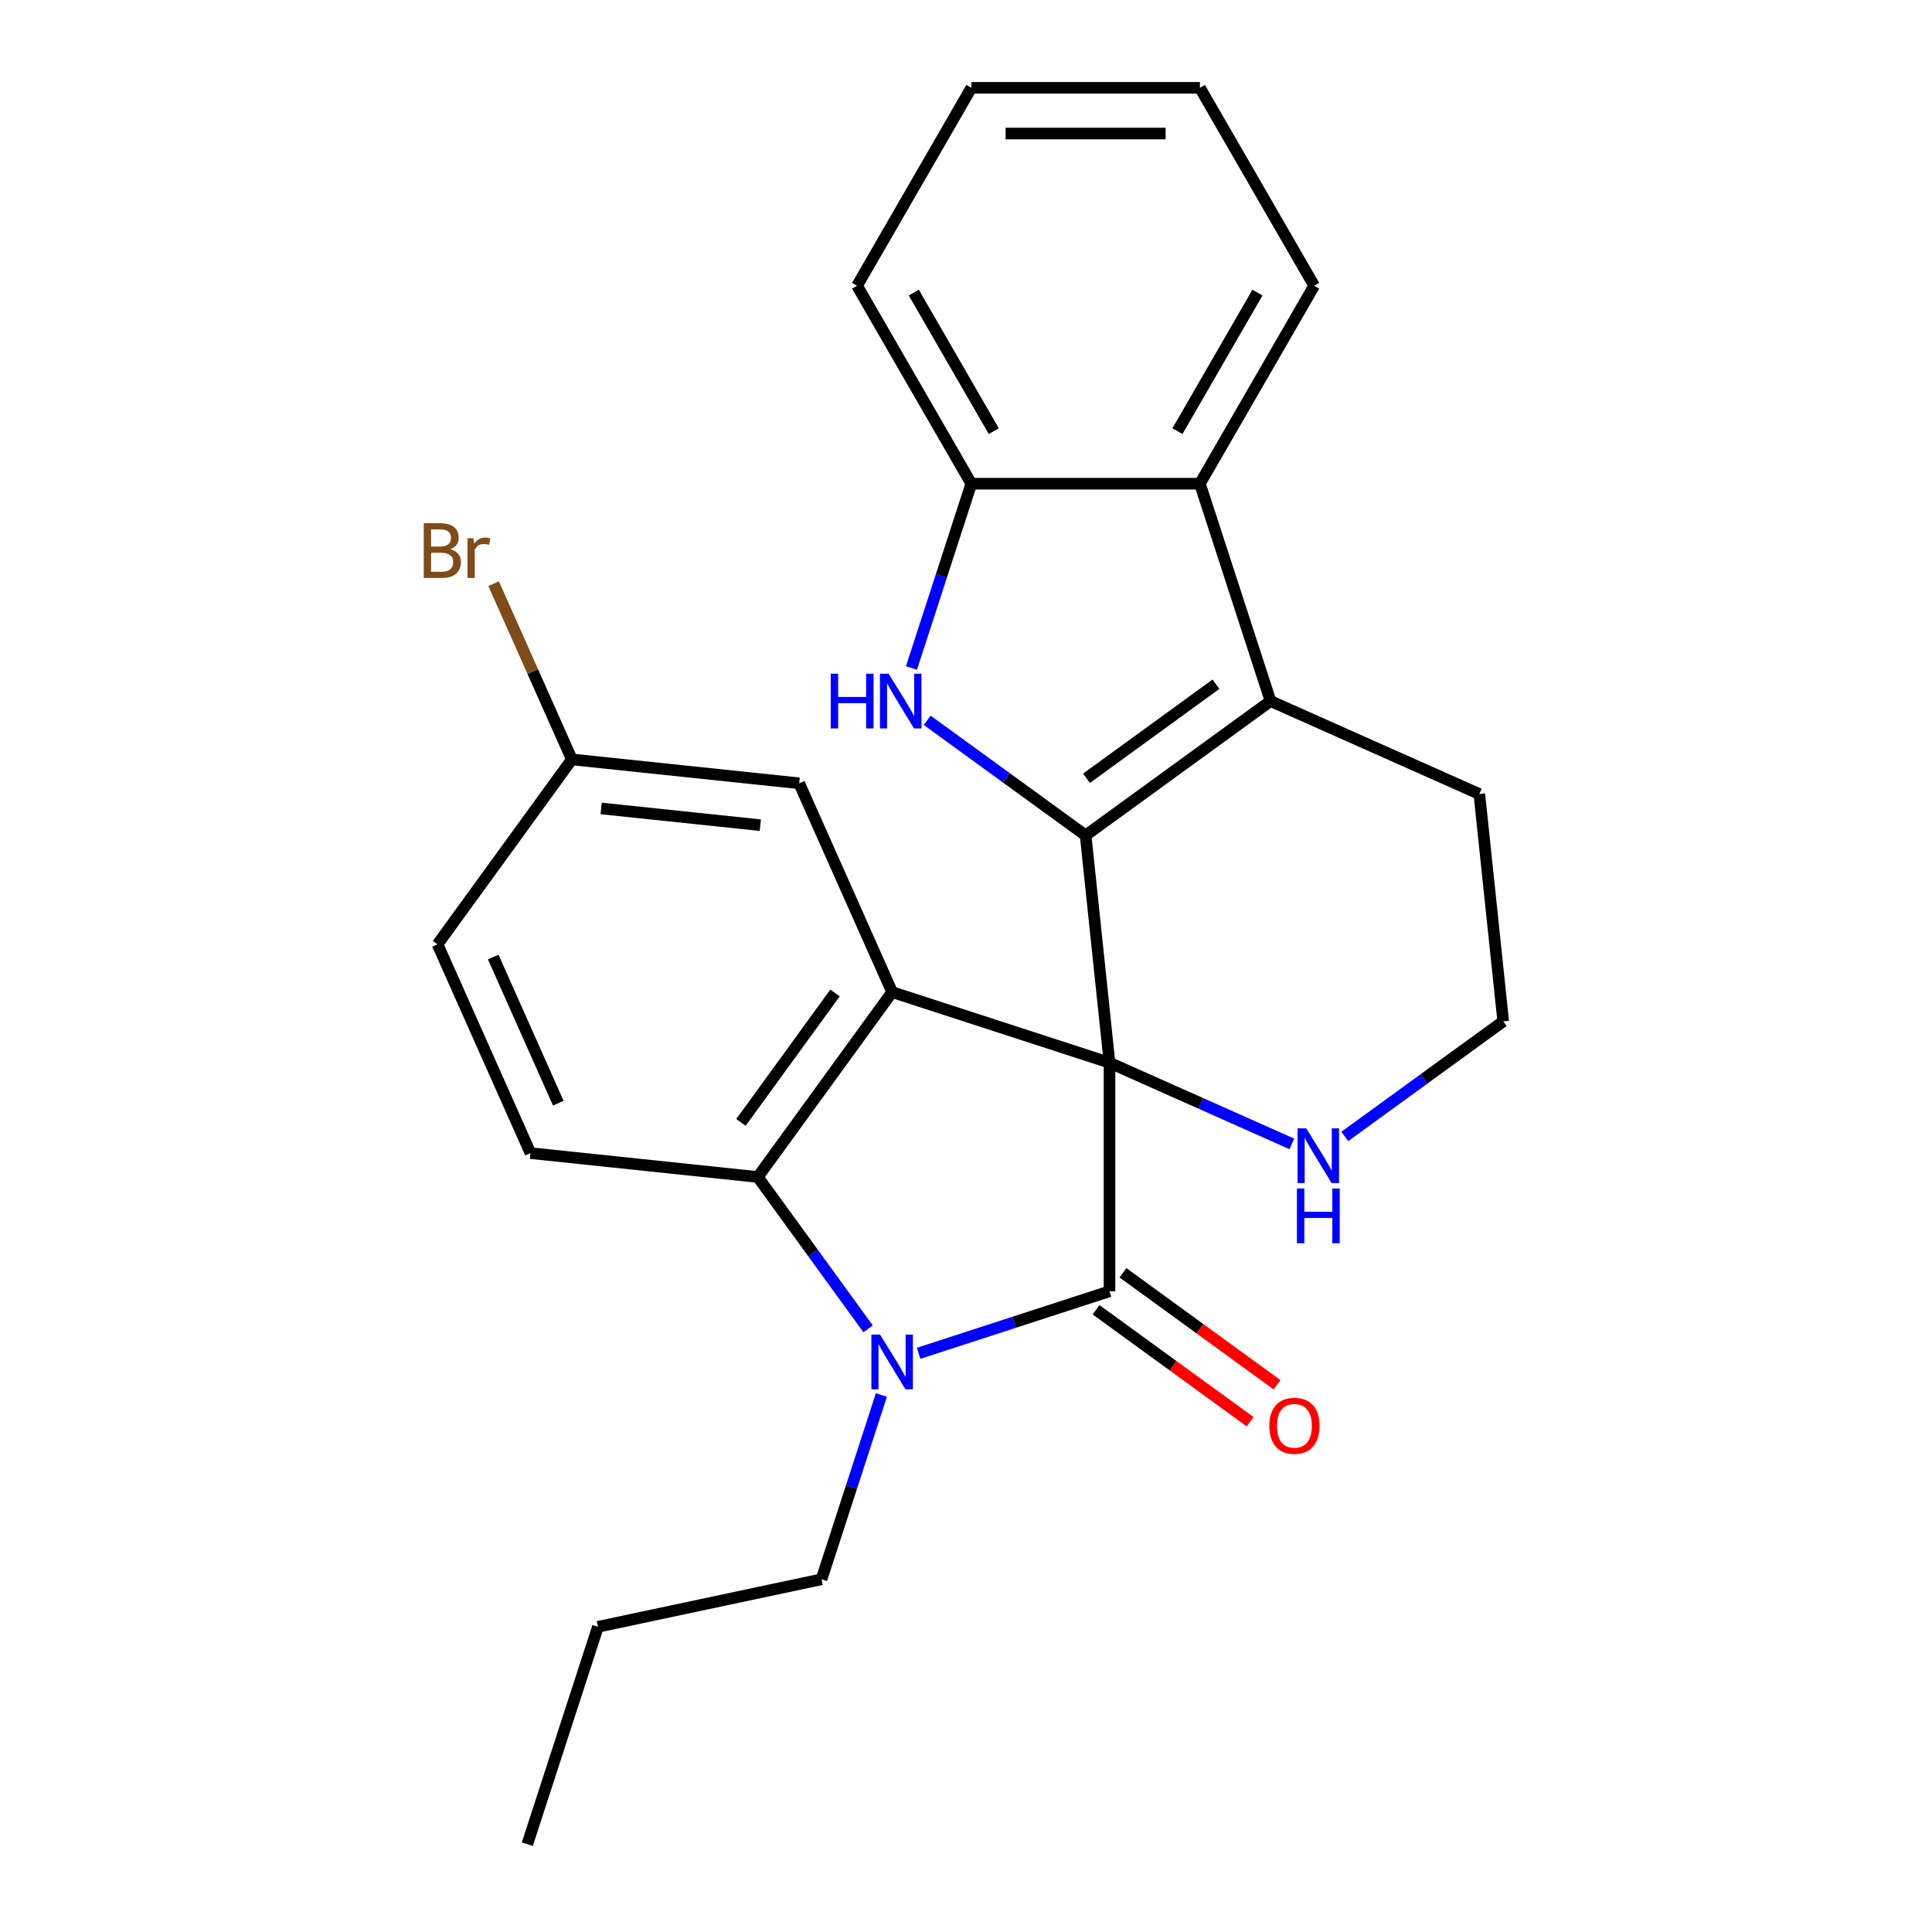<?xml version='1.0' encoding='iso-8859-1'?>
<svg version='1.1' baseProfile='full'
              xmlns='http://www.w3.org/2000/svg'
                      xmlns:rdkit='http://www.rdkit.org/xml'
                      xmlns:xlink='http://www.w3.org/1999/xlink'
                  xml:space='preserve'
width='1000px' height='1000px' viewBox='0 0 1000 1000'>
<!-- END OF HEADER -->
<rect style='opacity:1.0;fill:#FFFFFF;stroke:none' width='1000' height='1000' x='0' y='0'> </rect>
<path class='bond-0' d='M 574.282,550.064 L 561.916,432.41' style='fill:none;fill-rule:evenodd;stroke:#000000;stroke-width:6px;stroke-linecap:butt;stroke-linejoin:miter;stroke-opacity:1' />
<path class='bond-1' d='M 574.282,550.064 L 574.282,668.367' style='fill:none;fill-rule:evenodd;stroke:#000000;stroke-width:6px;stroke-linecap:butt;stroke-linejoin:miter;stroke-opacity:1' />
<path class='bond-2' d='M 574.282,550.064 L 461.77,513.507' style='fill:none;fill-rule:evenodd;stroke:#000000;stroke-width:6px;stroke-linecap:butt;stroke-linejoin:miter;stroke-opacity:1' />
<path class='bond-9' d='M 574.282,550.064 L 621.471,571.074' style='fill:none;fill-rule:evenodd;stroke:#000000;stroke-width:6px;stroke-linecap:butt;stroke-linejoin:miter;stroke-opacity:1' />
<path class='bond-9' d='M 621.471,571.074 L 668.66,592.083' style='fill:none;fill-rule:evenodd;stroke:#0000FF;stroke-width:6px;stroke-linecap:butt;stroke-linejoin:miter;stroke-opacity:1' />
<path class='bond-4' d='M 561.916,432.41 L 520.911,402.617' style='fill:none;fill-rule:evenodd;stroke:#000000;stroke-width:6px;stroke-linecap:butt;stroke-linejoin:miter;stroke-opacity:1' />
<path class='bond-4' d='M 520.911,402.617 L 479.905,372.825' style='fill:none;fill-rule:evenodd;stroke:#0000FF;stroke-width:6px;stroke-linecap:butt;stroke-linejoin:miter;stroke-opacity:1' />
<path class='bond-5' d='M 561.916,432.41 L 657.625,362.873' style='fill:none;fill-rule:evenodd;stroke:#000000;stroke-width:6px;stroke-linecap:butt;stroke-linejoin:miter;stroke-opacity:1' />
<path class='bond-5' d='M 562.365,402.837 L 629.362,354.162' style='fill:none;fill-rule:evenodd;stroke:#000000;stroke-width:6px;stroke-linecap:butt;stroke-linejoin:miter;stroke-opacity:1' />
<path class='bond-3' d='M 574.282,668.367 L 524.875,684.42' style='fill:none;fill-rule:evenodd;stroke:#000000;stroke-width:6px;stroke-linecap:butt;stroke-linejoin:miter;stroke-opacity:1' />
<path class='bond-3' d='M 524.875,684.42 L 475.468,700.474' style='fill:none;fill-rule:evenodd;stroke:#0000FF;stroke-width:6px;stroke-linecap:butt;stroke-linejoin:miter;stroke-opacity:1' />
<path class='bond-11' d='M 567.329,677.937 L 607.204,706.909' style='fill:none;fill-rule:evenodd;stroke:#000000;stroke-width:6px;stroke-linecap:butt;stroke-linejoin:miter;stroke-opacity:1' />
<path class='bond-11' d='M 607.204,706.909 L 647.08,735.88' style='fill:none;fill-rule:evenodd;stroke:#FF0000;stroke-width:6px;stroke-linecap:butt;stroke-linejoin:miter;stroke-opacity:1' />
<path class='bond-11' d='M 581.236,658.796 L 621.112,687.767' style='fill:none;fill-rule:evenodd;stroke:#000000;stroke-width:6px;stroke-linecap:butt;stroke-linejoin:miter;stroke-opacity:1' />
<path class='bond-11' d='M 621.112,687.767 L 660.987,716.738' style='fill:none;fill-rule:evenodd;stroke:#FF0000;stroke-width:6px;stroke-linecap:butt;stroke-linejoin:miter;stroke-opacity:1' />
<path class='bond-6' d='M 461.77,513.507 L 392.233,609.215' style='fill:none;fill-rule:evenodd;stroke:#000000;stroke-width:6px;stroke-linecap:butt;stroke-linejoin:miter;stroke-opacity:1' />
<path class='bond-6' d='M 432.198,513.956 L 383.522,580.952' style='fill:none;fill-rule:evenodd;stroke:#000000;stroke-width:6px;stroke-linecap:butt;stroke-linejoin:miter;stroke-opacity:1' />
<path class='bond-12' d='M 461.77,513.507 L 413.652,405.432' style='fill:none;fill-rule:evenodd;stroke:#000000;stroke-width:6px;stroke-linecap:butt;stroke-linejoin:miter;stroke-opacity:1' />
<path class='bond-14' d='M 456.208,722.042 L 440.71,769.739' style='fill:none;fill-rule:evenodd;stroke:#0000FF;stroke-width:6px;stroke-linecap:butt;stroke-linejoin:miter;stroke-opacity:1' />
<path class='bond-14' d='M 440.71,769.739 L 425.212,817.437' style='fill:none;fill-rule:evenodd;stroke:#000000;stroke-width:6px;stroke-linecap:butt;stroke-linejoin:miter;stroke-opacity:1' />
<path class='bond-25' d='M 449.333,687.807 L 420.783,648.511' style='fill:none;fill-rule:evenodd;stroke:#0000FF;stroke-width:6px;stroke-linecap:butt;stroke-linejoin:miter;stroke-opacity:1' />
<path class='bond-25' d='M 420.783,648.511 L 392.233,609.215' style='fill:none;fill-rule:evenodd;stroke:#000000;stroke-width:6px;stroke-linecap:butt;stroke-linejoin:miter;stroke-opacity:1' />
<path class='bond-8' d='M 471.769,345.755 L 487.267,298.058' style='fill:none;fill-rule:evenodd;stroke:#0000FF;stroke-width:6px;stroke-linecap:butt;stroke-linejoin:miter;stroke-opacity:1' />
<path class='bond-8' d='M 487.267,298.058 L 502.765,250.361' style='fill:none;fill-rule:evenodd;stroke:#000000;stroke-width:6px;stroke-linecap:butt;stroke-linejoin:miter;stroke-opacity:1' />
<path class='bond-7' d='M 657.625,362.873 L 621.068,250.361' style='fill:none;fill-rule:evenodd;stroke:#000000;stroke-width:6px;stroke-linecap:butt;stroke-linejoin:miter;stroke-opacity:1' />
<path class='bond-26' d='M 657.625,362.873 L 765.7,410.991' style='fill:none;fill-rule:evenodd;stroke:#000000;stroke-width:6px;stroke-linecap:butt;stroke-linejoin:miter;stroke-opacity:1' />
<path class='bond-10' d='M 392.233,609.215 L 274.579,596.849' style='fill:none;fill-rule:evenodd;stroke:#000000;stroke-width:6px;stroke-linecap:butt;stroke-linejoin:miter;stroke-opacity:1' />
<path class='bond-19' d='M 621.068,250.361 L 680.219,147.908' style='fill:none;fill-rule:evenodd;stroke:#000000;stroke-width:6px;stroke-linecap:butt;stroke-linejoin:miter;stroke-opacity:1' />
<path class='bond-19' d='M 609.45,223.162 L 650.856,151.445' style='fill:none;fill-rule:evenodd;stroke:#000000;stroke-width:6px;stroke-linecap:butt;stroke-linejoin:miter;stroke-opacity:1' />
<path class='bond-27' d='M 621.068,250.361 L 502.765,250.361' style='fill:none;fill-rule:evenodd;stroke:#000000;stroke-width:6px;stroke-linecap:butt;stroke-linejoin:miter;stroke-opacity:1' />
<path class='bond-20' d='M 502.765,250.361 L 443.614,147.908' style='fill:none;fill-rule:evenodd;stroke:#000000;stroke-width:6px;stroke-linecap:butt;stroke-linejoin:miter;stroke-opacity:1' />
<path class='bond-20' d='M 514.383,223.162 L 472.977,151.445' style='fill:none;fill-rule:evenodd;stroke:#000000;stroke-width:6px;stroke-linecap:butt;stroke-linejoin:miter;stroke-opacity:1' />
<path class='bond-17' d='M 696.055,588.23 L 737.06,558.438' style='fill:none;fill-rule:evenodd;stroke:#0000FF;stroke-width:6px;stroke-linecap:butt;stroke-linejoin:miter;stroke-opacity:1' />
<path class='bond-17' d='M 737.06,558.438 L 778.066,528.646' style='fill:none;fill-rule:evenodd;stroke:#000000;stroke-width:6px;stroke-linecap:butt;stroke-linejoin:miter;stroke-opacity:1' />
<path class='bond-28' d='M 274.579,596.849 L 226.461,488.775' style='fill:none;fill-rule:evenodd;stroke:#000000;stroke-width:6px;stroke-linecap:butt;stroke-linejoin:miter;stroke-opacity:1' />
<path class='bond-28' d='M 288.976,571.015 L 255.294,495.362' style='fill:none;fill-rule:evenodd;stroke:#000000;stroke-width:6px;stroke-linecap:butt;stroke-linejoin:miter;stroke-opacity:1' />
<path class='bond-13' d='M 413.652,405.432 L 295.997,393.066' style='fill:none;fill-rule:evenodd;stroke:#000000;stroke-width:6px;stroke-linecap:butt;stroke-linejoin:miter;stroke-opacity:1' />
<path class='bond-13' d='M 393.531,427.108 L 311.172,418.452' style='fill:none;fill-rule:evenodd;stroke:#000000;stroke-width:6px;stroke-linecap:butt;stroke-linejoin:miter;stroke-opacity:1' />
<path class='bond-16' d='M 295.997,393.066 L 226.461,488.775' style='fill:none;fill-rule:evenodd;stroke:#000000;stroke-width:6px;stroke-linecap:butt;stroke-linejoin:miter;stroke-opacity:1' />
<path class='bond-18' d='M 295.997,393.066 L 275.749,347.587' style='fill:none;fill-rule:evenodd;stroke:#000000;stroke-width:6px;stroke-linecap:butt;stroke-linejoin:miter;stroke-opacity:1' />
<path class='bond-18' d='M 275.749,347.587 L 255.501,302.109' style='fill:none;fill-rule:evenodd;stroke:#7F4C19;stroke-width:6px;stroke-linecap:butt;stroke-linejoin:miter;stroke-opacity:1' />
<path class='bond-21' d='M 425.212,817.437 L 309.495,842.033' style='fill:none;fill-rule:evenodd;stroke:#000000;stroke-width:6px;stroke-linecap:butt;stroke-linejoin:miter;stroke-opacity:1' />
<path class='bond-15' d='M 765.7,410.991 L 778.066,528.646' style='fill:none;fill-rule:evenodd;stroke:#000000;stroke-width:6px;stroke-linecap:butt;stroke-linejoin:miter;stroke-opacity:1' />
<path class='bond-22' d='M 680.219,147.908 L 621.068,45.455' style='fill:none;fill-rule:evenodd;stroke:#000000;stroke-width:6px;stroke-linecap:butt;stroke-linejoin:miter;stroke-opacity:1' />
<path class='bond-23' d='M 443.614,147.908 L 502.765,45.455' style='fill:none;fill-rule:evenodd;stroke:#000000;stroke-width:6px;stroke-linecap:butt;stroke-linejoin:miter;stroke-opacity:1' />
<path class='bond-24' d='M 309.495,842.033 L 272.938,954.545' style='fill:none;fill-rule:evenodd;stroke:#000000;stroke-width:6px;stroke-linecap:butt;stroke-linejoin:miter;stroke-opacity:1' />
<path class='bond-29' d='M 621.068,45.455 L 502.765,45.455' style='fill:none;fill-rule:evenodd;stroke:#000000;stroke-width:6px;stroke-linecap:butt;stroke-linejoin:miter;stroke-opacity:1' />
<path class='bond-29' d='M 603.322,69.115 L 520.511,69.115' style='fill:none;fill-rule:evenodd;stroke:#000000;stroke-width:6px;stroke-linecap:butt;stroke-linejoin:miter;stroke-opacity:1' />
<path  class='atom-4' d='M 455.51 690.764
L 464.79 705.764
Q 465.71 707.244, 467.19 709.924
Q 468.67 712.604, 468.75 712.764
L 468.75 690.764
L 472.51 690.764
L 472.51 719.084
L 468.63 719.084
L 458.67 702.684
Q 457.51 700.764, 456.27 698.564
Q 455.07 696.364, 454.71 695.684
L 454.71 719.084
L 451.03 719.084
L 451.03 690.764
L 455.51 690.764
' fill='#0000FF'/>
<path  class='atom-5' d='M 429.988 348.713
L 433.828 348.713
L 433.828 360.753
L 448.308 360.753
L 448.308 348.713
L 452.148 348.713
L 452.148 377.033
L 448.308 377.033
L 448.308 363.953
L 433.828 363.953
L 433.828 377.033
L 429.988 377.033
L 429.988 348.713
' fill='#0000FF'/>
<path  class='atom-5' d='M 459.948 348.713
L 469.228 363.713
Q 470.148 365.193, 471.628 367.873
Q 473.108 370.553, 473.188 370.713
L 473.188 348.713
L 476.948 348.713
L 476.948 377.033
L 473.068 377.033
L 463.108 360.633
Q 461.948 358.713, 460.708 356.513
Q 459.508 354.313, 459.148 353.633
L 459.148 377.033
L 455.468 377.033
L 455.468 348.713
L 459.948 348.713
' fill='#0000FF'/>
<path  class='atom-10' d='M 676.097 584.022
L 685.377 599.022
Q 686.297 600.502, 687.777 603.182
Q 689.257 605.862, 689.337 606.022
L 689.337 584.022
L 693.097 584.022
L 693.097 612.342
L 689.217 612.342
L 679.257 595.942
Q 678.097 594.022, 676.857 591.822
Q 675.657 589.622, 675.297 588.942
L 675.297 612.342
L 671.617 612.342
L 671.617 584.022
L 676.097 584.022
' fill='#0000FF'/>
<path  class='atom-10' d='M 671.277 615.174
L 675.117 615.174
L 675.117 627.214
L 689.597 627.214
L 689.597 615.174
L 693.437 615.174
L 693.437 643.494
L 689.597 643.494
L 689.597 630.414
L 675.117 630.414
L 675.117 643.494
L 671.277 643.494
L 671.277 615.174
' fill='#0000FF'/>
<path  class='atom-12' d='M 656.991 737.983
Q 656.991 731.183, 660.351 727.383
Q 663.711 723.583, 669.991 723.583
Q 676.271 723.583, 679.631 727.383
Q 682.991 731.183, 682.991 737.983
Q 682.991 744.863, 679.591 748.783
Q 676.191 752.663, 669.991 752.663
Q 663.751 752.663, 660.351 748.783
Q 656.991 744.903, 656.991 737.983
M 669.991 749.463
Q 674.311 749.463, 676.631 746.583
Q 678.991 743.663, 678.991 737.983
Q 678.991 732.423, 676.631 729.623
Q 674.311 726.783, 669.991 726.783
Q 665.671 726.783, 663.311 729.583
Q 660.991 732.383, 660.991 737.983
Q 660.991 743.703, 663.311 746.583
Q 665.671 749.463, 669.991 749.463
' fill='#FF0000'/>
<path  class='atom-19' d='M 233.099 284.271
Q 235.819 285.031, 237.179 286.711
Q 238.579 288.351, 238.579 290.791
Q 238.579 294.711, 236.059 296.951
Q 233.579 299.151, 228.859 299.151
L 219.339 299.151
L 219.339 270.831
L 227.699 270.831
Q 232.539 270.831, 234.979 272.791
Q 237.419 274.751, 237.419 278.351
Q 237.419 282.631, 233.099 284.271
M 223.139 274.031
L 223.139 282.911
L 227.699 282.911
Q 230.499 282.911, 231.939 281.791
Q 233.419 280.631, 233.419 278.351
Q 233.419 274.031, 227.699 274.031
L 223.139 274.031
M 228.859 295.951
Q 231.619 295.951, 233.099 294.631
Q 234.579 293.311, 234.579 290.791
Q 234.579 288.471, 232.939 287.311
Q 231.339 286.111, 228.259 286.111
L 223.139 286.111
L 223.139 295.951
L 228.859 295.951
' fill='#7F4C19'/>
<path  class='atom-19' d='M 245.019 278.591
L 245.459 281.431
Q 247.619 278.231, 251.139 278.231
Q 252.259 278.231, 253.779 278.631
L 253.179 281.991
Q 251.459 281.591, 250.499 281.591
Q 248.819 281.591, 247.699 282.271
Q 246.619 282.911, 245.739 284.471
L 245.739 299.151
L 241.979 299.151
L 241.979 278.591
L 245.019 278.591
' fill='#7F4C19'/>
</svg>
